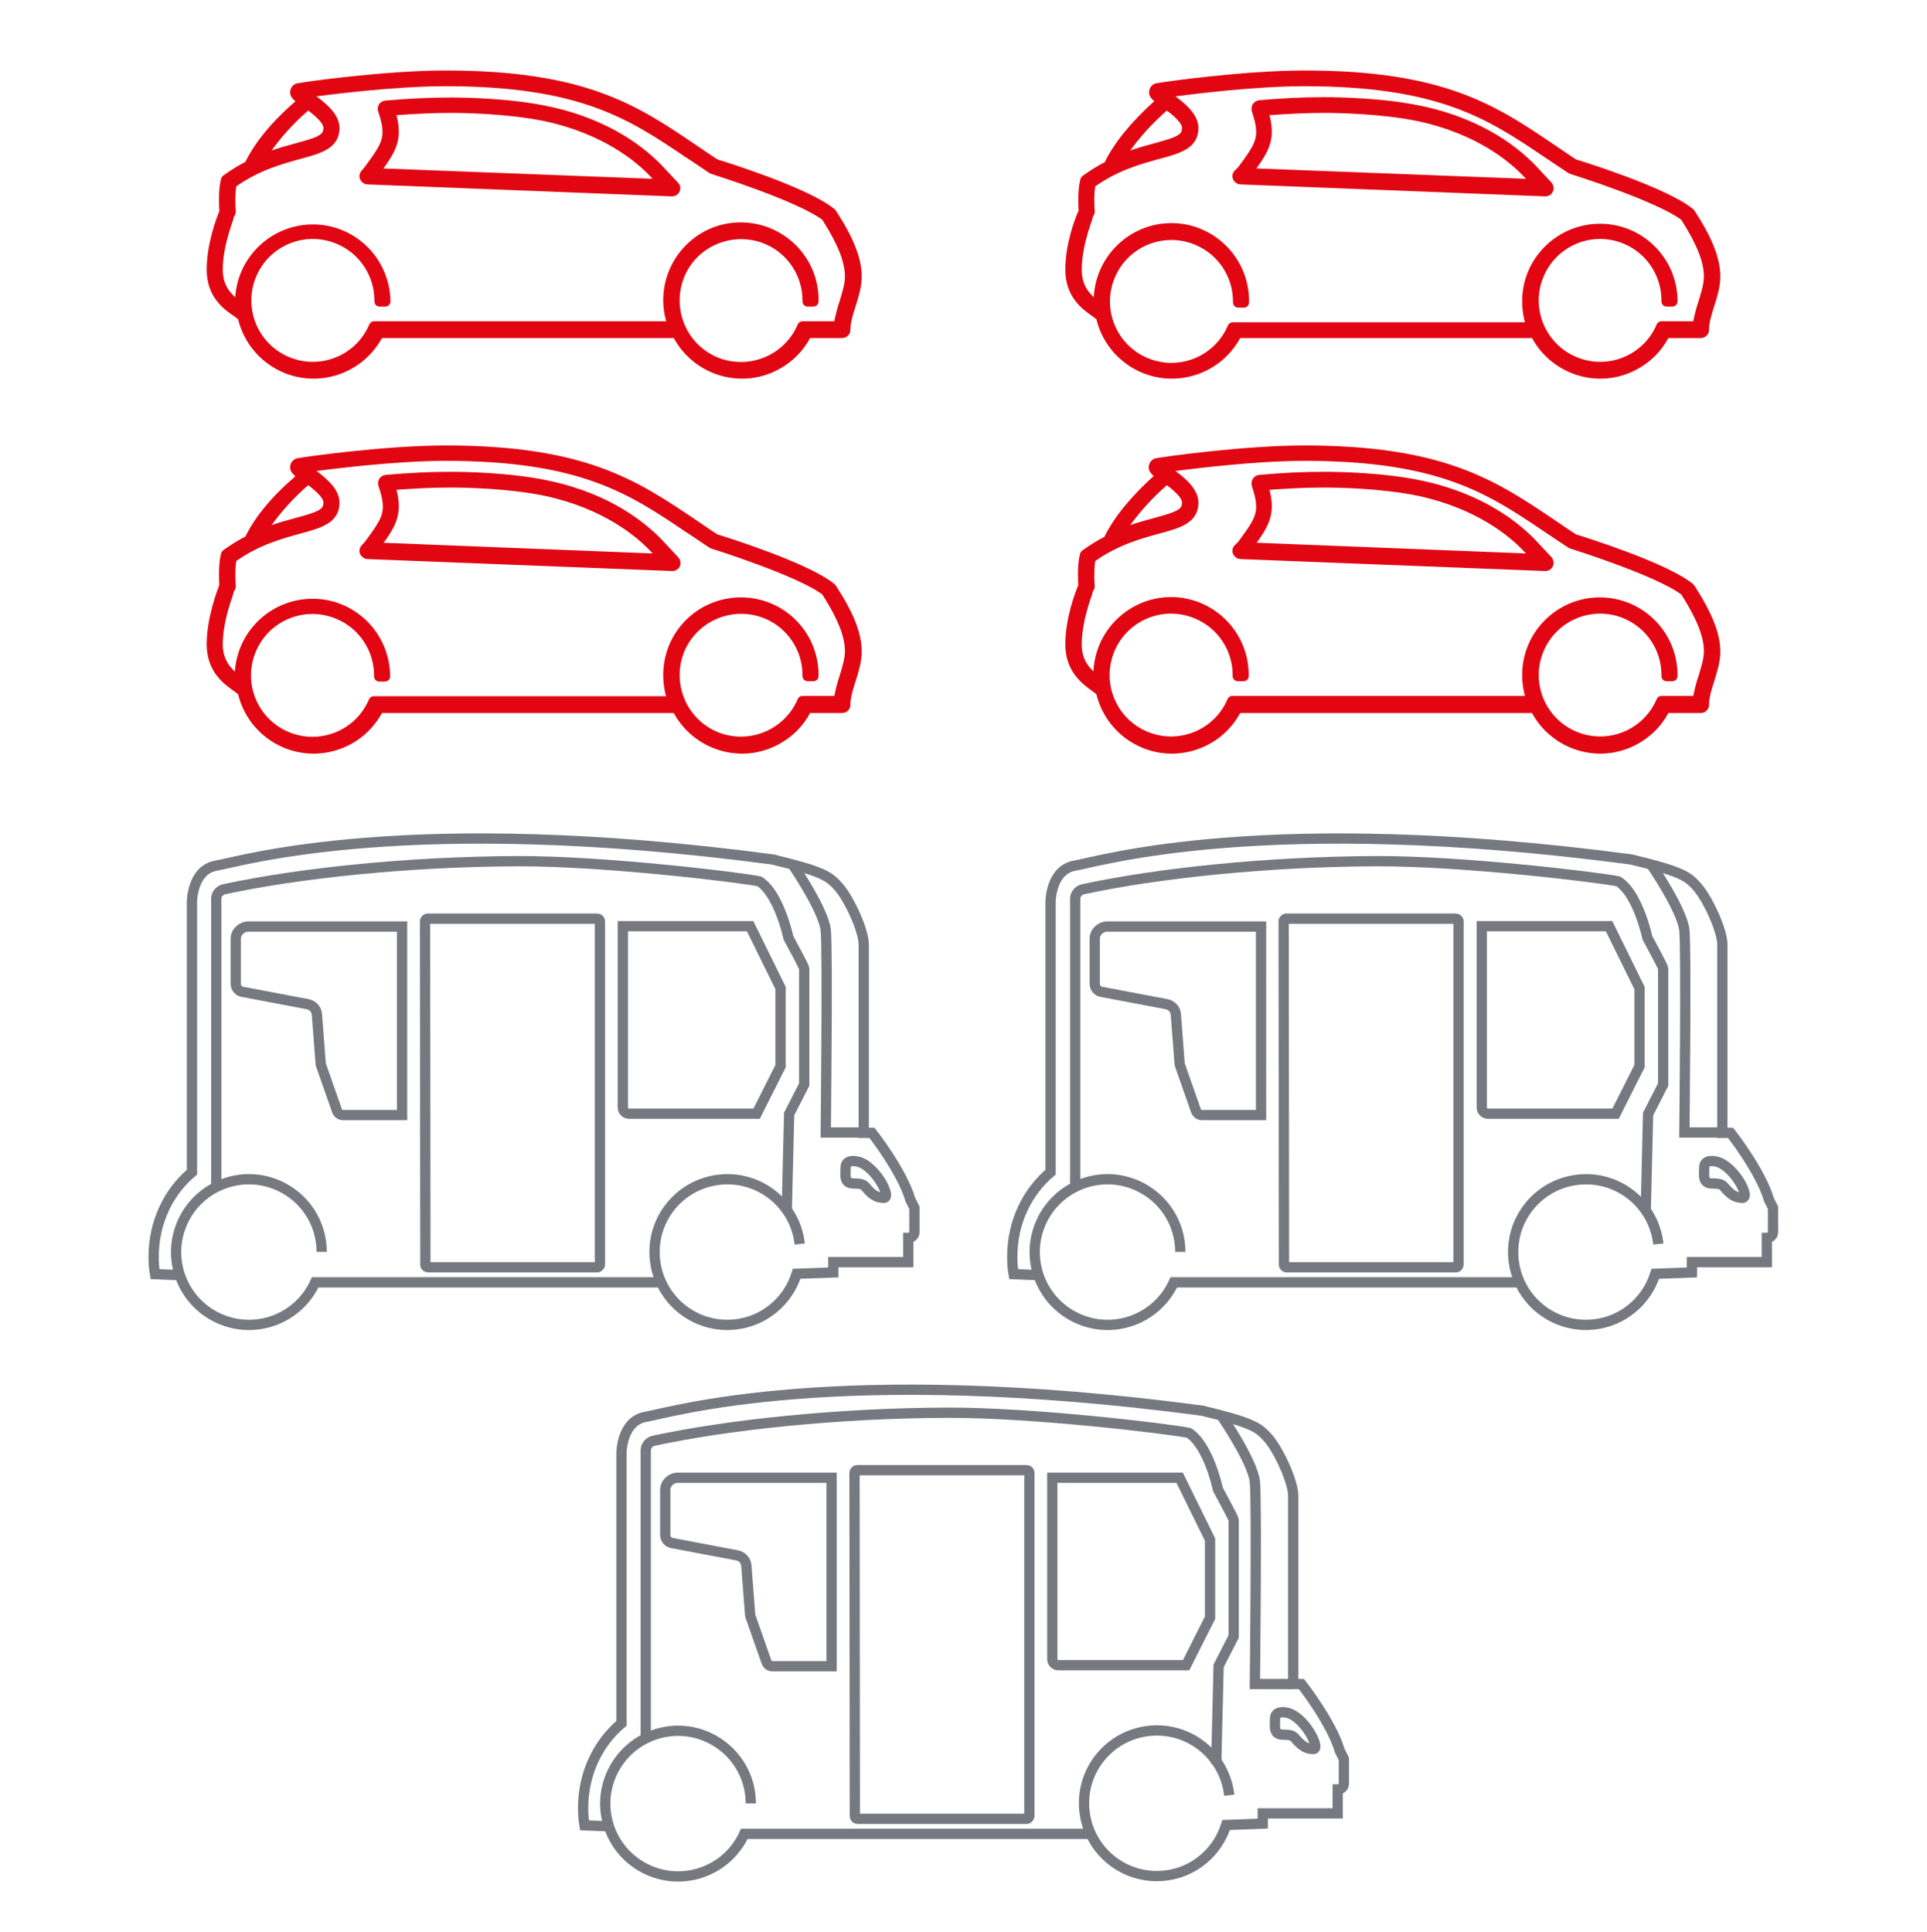 <?xml version="1.0" encoding="utf-8"?>
<!-- Generator: Adobe Illustrator 24.2.3, SVG Export Plug-In . SVG Version: 6.00 Build 0)  -->
<svg version="1.1" xmlns="http://www.w3.org/2000/svg" xmlns:xlink="http://www.w3.org/1999/xlink" x="0px" y="0px"
	 viewBox="0 0 563.1 564.6" style="enable-background:new 0 0 563.1 564.6;" xml:space="preserve">
<style type="text/css">
	.st0{fill:#E20613;stroke:#E20613;stroke-width:3;stroke-linecap:round;stroke-linejoin:round;}
	.st1{fill:none;stroke:#767980;stroke-width:3;stroke-miterlimit:10;}
	.st2{fill-rule:evenodd;clip-rule:evenodd;fill:none;stroke:#767980;stroke-width:3;stroke-miterlimit:10;}
</style>
<g id="Calque_2">
</g>
<g id="Calque_1">
	<g>
		<path class="st0" d="M361.8,51c-0.3,0.4-0.2,0.9,0.2,1.2c0.1,0.1,0.3,0.2,0.5,0.2l89.1,3.5c0.5,0,0.9-0.4,0.9-0.9
			c0-0.2-0.1-0.4-0.2-0.6l-4.4-4.7c-4.5-4.8-14.7-13.4-32.5-17.2c-11-2.4-24.5-2.6-28.3-2.6c-6.6,0-12.3,0.3-19.1,0.9
			c-0.5,0.1-0.8,0.5-0.8,1c0,0.1,0,0.1,0,0.2c2.8,8.3,1.3,10.3-4.2,17.8L361.8,51z M364.2,50.7l1.2-1.6c4.3-5.9,5.8-8.8,4-15.5
			l-0.3-1.3l1.3-0.1c5.7-0.4,10.8-0.7,16.5-0.7c3.8,0,17.1,0.2,28,2.5c17.4,3.8,27.3,12.1,31.6,16.7l1.2,1.3l1.8,1.9l-2.6-0.1
			l-80.6-3.1L364.2,50.7z"/>
		<path class="st0" d="M312.8,78.8c0,7.2,4.4,10.4,7.3,12.4c0.5,0.4,1,0.7,1.3,1l0.3,0.2l0.1,0.4c2.7,11.4,14.1,18.5,25.5,15.8
			c6-1.4,11-5.3,13.9-10.7l0.3-0.6h87.1l0.3,0.6c5.5,10.3,18.3,14.3,28.6,8.8c3.8-2,6.9-5.1,8.8-8.8l0.3-0.6H497
			c0.5,0,0.9-0.4,0.9-0.9c0-2.4,0.8-4.9,1.6-7.4s1.7-5.4,1.7-8.1c0-5-2.2-10.7-7.3-18.5c-0.1-0.1-0.1-0.1-0.2-0.2
			c-7.2-5.9-31-13.4-33.7-14.2l-0.1,0l-0.1-0.1c-2.2-1.4-4.3-2.9-6.4-4.3c-17.1-11.6-31.9-21.5-72.2-21.5c-17.4,0-41,3.3-42.9,3.7
			c-0.5,0-0.9,0.4-1,0.9c-0.1,0.5-0.1,0.9,1.3,2l1,0.8l-1,0.9c-6.9,6.2-11.8,12.2-14.5,17.8l-0.2,0.3l-0.3,0.2
			c-2.2,1.1-4.2,2.4-6.2,3.8c-0.2,0.1-0.3,0.3-0.3,0.5c-0.7,2.8-0.5,7.4-0.4,8.7v0.2l-0.1,0.2C315.6,64.1,312.8,71.6,312.8,78.8z
			 M340.2,31l0.7-0.6l0.7,0.5c3.6,2.7,5.3,4.7,5.3,6.5c0,3.3-2.8,4.2-9.1,5.9c-2.5,0.7-5.3,1.4-8.4,2.6l-3.1,1.2l1.9-2.8
			C331.6,39.4,335.7,34.9,340.2,31z M314.6,78.8c0-7.8,3.7-16.5,3.7-16.6c0.1-0.1,0.1-0.3,0.1-0.4c-0.2-2.6-0.2-5.2,0.2-7.8l0.1-0.4
			l0.4-0.3c7.1-5,13.9-6.8,19.3-8.3c6.4-1.7,10.3-3,10.3-7.6c0-3.2-3.5-6.2-6.9-8.6l-2.2-1.6l2.7-0.4c5.4-0.7,24.1-3.1,38.9-3.1
			c39.9,0,54.4,9.8,71.3,21.2c2.1,1.4,4.3,2.9,6.6,4.4c0.1,0,0.1,0.1,0.2,0.1c0.3,0.1,25.6,8,33.1,13.8l0.1,0.1l0.1,0.2
			c4.7,7.4,6.8,12.8,6.8,17.3c0,2.5-0.8,4.9-1.6,7.6c-0.7,2-1.2,4.1-1.6,6.1l-0.1,0.9h-10.6c-4.2,9.9-15.6,14.5-25.5,10.3
			c-9.9-4.2-14.5-15.6-10.3-25.5c4.2-9.9,15.6-14.5,25.5-10.3c7.2,3.1,11.8,10.1,11.8,17.9c0,0.1,0,0.2,0,0.3h1.7V88
			c0-11.7-9.6-21.2-21.3-21.1s-21.2,9.6-21.1,21.3c0,2.1,0.3,4.1,0.9,6.1l0.4,1.4h-87.4c-4.2,9.9-15.6,14.5-25.5,10.3
			s-14.5-15.6-10.3-25.5c4.2-9.9,15.6-14.5,25.5-10.3c7.2,3,11.9,10.1,11.9,17.9v0.3h1.7V88c0-11.7-9.4-21.2-21.1-21.3
			c-11.7,0-21.2,9.4-21.3,21.1l0,0V90l-1.7-1.3C317.2,86.8,314.6,84.1,314.6,78.8z"/>
		<g>
			<path class="st0" d="M106.7,51c-0.3,0.4-0.2,0.9,0.2,1.2c0.1,0.1,0.3,0.2,0.5,0.2l89,3.5c0.3,0,0.7-0.2,0.8-0.5
				c0.2-0.3,0.1-0.7-0.1-0.9l-4.4-4.7c-4.5-4.8-14.6-13.4-32.5-17.2c-11-2.4-24.5-2.6-28.4-2.6c-6.6,0-12.3,0.3-19.1,0.9
				c-0.3,0-0.5,0.2-0.7,0.4c-0.1,0.2-0.2,0.5-0.1,0.7c2.8,8.3,1.3,10.3-4.2,17.8L106.7,51z M109.1,50.7l1.2-1.6
				c4.3-5.9,5.8-8.8,4-15.5l-0.4-1.3l1.3-0.1c5.7-0.4,10.8-0.7,16.5-0.7c3.8,0,17.1,0.2,28,2.5c17.4,3.8,27.3,12.1,31.6,16.7
				l1.2,1.3l1.8,1.9l-2.6-0.1l-80.7-3.1L109.1,50.7z"/>
			<path class="st0" d="M61.9,78.8c0,7.2,4.4,10.4,7.4,12.4c0.5,0.4,0.9,0.7,1.3,1l0.3,0.2l0.1,0.4c2.7,11.4,14.1,18.5,25.5,15.8
				c6-1.4,11-5.3,13.9-10.7l0.3-0.6h87.1l0.3,0.6c5.5,10.3,18.3,14.3,28.6,8.8c3.8-2,6.9-5.1,8.8-8.8l0.3-0.6h10.3
				c0.5,0,0.9-0.4,0.9-0.9c0-2.4,0.8-4.9,1.6-7.4s1.7-5.4,1.7-8.1c0-5-2.2-10.7-7.3-18.5c-0.1-0.1-0.1-0.1-0.2-0.2
				c-7.2-5.9-31-13.4-33.7-14.2l-0.1,0l-0.1-0.1c-2.2-1.4-4.3-2.9-6.4-4.3c-17.1-11.6-31.9-21.5-72.3-21.5c-17.4,0-41,3.3-42.9,3.7
				c-0.5,0-0.9,0.4-1,0.9c-0.1,0.5-0.1,0.9,1.3,2l1,0.8l-0.9,0.9C80.6,36.5,75.7,42.5,73,48.1l-0.2,0.3l-0.3,0.2
				c-2.2,1.1-4.2,2.4-6.2,3.8c-0.2,0.1-0.3,0.3-0.3,0.5c-0.7,2.8-0.5,7.4-0.4,8.7v0.2L65.6,62C64.7,64.1,61.9,71.6,61.9,78.8z
				 M89.3,31l0.7-0.6l0.7,0.5c3.6,2.7,5.3,4.7,5.3,6.5c0,3.3-2.8,4.2-9.1,5.9c-2.5,0.7-5.3,1.4-8.4,2.6l-3.1,1.2l1.9-2.8
				C80.7,39.4,84.7,34.9,89.3,31z M63.6,78.8c0-7.8,3.7-16.5,3.7-16.6c0.1-0.1,0.1-0.3,0.1-0.4c-0.2-2.6-0.2-5.2,0.2-7.8l0.1-0.4
				l0.4-0.3c7.1-5,13.9-6.8,19.3-8.3c6.4-1.7,10.3-3,10.3-7.6c0-3.2-3.5-6.2-6.9-8.6l-2.2-1.6l2.7-0.4c5.4-0.7,24.1-3.1,38.9-3.1
				c39.9,0,54.4,9.8,71.3,21.2c2.2,1.4,4.3,2.9,6.6,4.4c0.1,0,0.1,0.1,0.2,0.1c0.3,0.1,25.6,8,33.1,13.8l0.1,0.1l0.1,0.2
				c4.7,7.4,6.8,12.8,6.8,17.3c0,2.5-0.8,4.9-1.6,7.6c-0.7,2-1.2,4.1-1.6,6.1l-0.1,0.9h-10.6c-4.2,9.9-15.6,14.5-25.5,10.4
				c-9.9-4.2-14.5-15.6-10.4-25.5s15.6-14.5,25.5-10.4c7.2,3,11.9,10.1,11.9,17.9c0,0.1,0,0.2,0,0.3h1.7c0-0.1,0-0.2,0-0.3
				c0.1-11.7-9.4-21.2-21.1-21.3s-21.2,9.4-21.3,21.1c0,2.2,0.3,4.4,1,6.4l0.4,1.4h-87.4c-4.2,9.9-15.6,14.5-25.5,10.3
				c-9.9-4.2-14.5-15.6-10.3-25.5s15.6-14.5,25.5-10.3c7.2,3,11.9,10.1,11.9,17.9v0.3h1.7V88c-0.2-11.7-9.8-21.1-21.5-20.9
				c-11.4,0.2-20.6,9.3-20.9,20.7V90l-1.7-1.3C66.3,86.8,63.6,84.1,63.6,78.8z"/>
			<path class="st0" d="M106.7,160.5c-0.3,0.4-0.2,0.9,0.2,1.2c0.1,0.1,0.3,0.2,0.5,0.2l89.1,3.5c0.3,0,0.7-0.2,0.8-0.5
				c0.1-0.3,0.1-0.7-0.2-1l-4.4-4.7c-4.5-4.8-14.6-13.4-32.5-17.2c-11-2.4-24.5-2.6-28.3-2.6c-6.6,0-12.3,0.3-19.1,0.9
				c-0.3,0-0.5,0.2-0.7,0.4c-0.1,0.2-0.2,0.5-0.1,0.8c2.8,8.3,1.3,10.3-4.2,17.8L106.7,160.5z M109.1,160.2l1.2-1.6
				c4.3-5.9,5.8-8.8,4-15.5l-0.4-1.3l1.3-0.1c5.7-0.4,10.8-0.7,16.5-0.7c3.8,0,17.1,0.2,28,2.5c17.4,3.8,27.3,12.1,31.6,16.7
				l1.2,1.3l1.8,1.9l-2.6-0.1l-80.7-3.2L109.1,160.2z"/>
			<path class="st0" d="M61.9,188.3c0,7.2,4.4,10.4,7.4,12.5c0.5,0.4,0.9,0.7,1.3,1l0.3,0.2l0.1,0.4c2.7,11.4,14.1,18.5,25.5,15.8
				c6-1.4,11-5.3,13.9-10.7l0.3-0.6h87.1l0.3,0.6c5.5,10.3,18.3,14.3,28.6,8.8c3.8-2,6.9-5.1,8.8-8.8l0.3-0.6h10.3
				c0.5,0,0.9-0.4,0.9-0.9c0-2.4,0.8-4.9,1.6-7.4s1.7-5.4,1.7-8.1c0-5-2.2-10.7-7.3-18.5c-0.1-0.1-0.1-0.1-0.2-0.2
				c-7.2-5.9-31-13.4-33.7-14.2l-0.1,0l-0.1-0.1c-2.2-1.4-4.3-2.9-6.4-4.3c-17.1-11.5-31.8-21.5-72.3-21.5c-17.4,0-41,3.3-42.9,3.7
				c-0.5,0-0.9,0.4-1,0.9c-0.1,0.5-0.1,0.9,1.3,2l1,0.8l-0.9,0.9C80.6,146,75.7,152,73,157.6l-0.2,0.3l-0.3,0.2
				c-2.2,1.1-4.2,2.4-6.2,3.8c-0.2,0.1-0.3,0.3-0.3,0.5c-0.7,2.8-0.5,7.4-0.4,8.7v0.2l-0.1,0.2C64.7,173.6,61.9,181.1,61.9,188.3z
				 M89.3,140.5l0.7-0.6l0.7,0.5c3.6,2.7,5.3,4.7,5.3,6.5c0,3.3-2.8,4.2-9.1,5.9c-2.5,0.7-5.3,1.4-8.4,2.6l-3.1,1.2l1.9-2.8
				C80.7,148.9,84.7,144.4,89.3,140.5z M63.6,188.3c0-7.8,3.7-16.5,3.7-16.6c0.1-0.1,0.1-0.3,0.1-0.4c-0.2-2.6-0.2-5.2,0.2-7.8
				l0.1-0.4l0.4-0.3c7.1-5,13.9-6.8,19.3-8.3c6.4-1.7,10.3-3,10.3-7.6c0-3.2-3.5-6.2-6.9-8.6l-2.2-1.6l2.7-0.4
				c5.4-0.7,24.1-3.1,38.9-3.1c39.9,0,54.4,9.8,71.3,21.2c2.2,1.4,4.3,2.9,6.6,4.4c0.1,0,0.1,0.1,0.2,0.1c0.3,0.1,25.6,8,33.1,13.8
				l0.1,0.1l0.1,0.2c4.7,7.4,6.8,12.8,6.8,17.3c0,2.5-0.8,4.9-1.6,7.6c-0.7,2-1.2,4.1-1.6,6.1l-0.1,0.9h-10.6
				c-4.2,9.9-15.6,14.5-25.5,10.4c-9.9-4.2-14.5-15.6-10.4-25.5c4.2-9.9,15.6-14.5,25.5-10.4c7.2,3,11.9,10.1,11.9,17.9
				c0,0.1,0,0.2,0,0.3h1.7c0-0.1,0-0.2,0-0.3c0-11.7-9.4-21.2-21.2-21.2c-11.7,0-21.2,9.4-21.2,21.2c0,2.1,0.3,4.3,0.9,6.3l0.4,1.4
				h-87.4c-4.2,9.9-15.6,14.5-25.5,10.3c-9.9-4.2-14.5-15.6-10.3-25.5s15.6-14.5,25.5-10.3c7.2,3,11.9,10.1,11.9,17.9v0.3h1.7v-0.3
				c-0.2-11.7-9.8-21.1-21.5-20.9c-11.4,0.2-20.6,9.3-20.9,20.7v2.2l-1.7-1.3C66.3,196.3,63.6,193.5,63.6,188.3z"/>
		</g>
		<path class="st0" d="M361.8,160.5c-0.3,0.4-0.2,0.9,0.2,1.2c0.1,0.1,0.3,0.2,0.5,0.2l89.1,3.5c0.5,0,0.9-0.4,0.9-0.9
			c0-0.2-0.1-0.4-0.2-0.6l-4.4-4.7c-4.5-4.8-14.7-13.4-32.5-17.2c-11-2.4-24.5-2.6-28.3-2.6c-6.6,0-12.3,0.3-19.1,0.9
			c-0.5,0.1-0.8,0.5-0.8,1c0,0.1,0,0.1,0,0.2c2.8,8.3,1.3,10.3-4.2,17.8L361.8,160.5z M364.2,160.2l1.2-1.6c4.3-5.9,5.8-8.8,4-15.5
			l-0.3-1.3l1.3-0.1c5.7-0.4,10.8-0.7,16.5-0.7c3.8,0,17.1,0.2,28,2.5c17.4,3.8,27.3,12.1,31.6,16.7l1.2,1.3l1.8,1.9l-2.6-0.1
			l-80.6-3.2L364.2,160.2z"/>
		<path class="st0" d="M312.8,188.3c0,7.2,4.4,10.4,7.3,12.5c0.5,0.4,1,0.7,1.3,1l0.3,0.2l0.1,0.4c2.7,11.4,14.1,18.5,25.5,15.8
			c6-1.4,11-5.3,13.9-10.7l0.3-0.6h87.1l0.3,0.6c5.5,10.3,18.3,14.3,28.6,8.8c3.8-2,6.9-5.1,8.8-8.8l0.3-0.6H497
			c0.5,0,0.9-0.4,0.9-0.9c0-2.4,0.8-4.9,1.6-7.4c0.8-2.6,1.7-5.4,1.7-8.1c0-5-2.3-10.7-7.3-18.5c-0.1-0.1-0.1-0.1-0.2-0.2
			c-7.2-5.9-31-13.4-33.7-14.2l-0.1,0l-0.1-0.1c-2.2-1.4-4.3-2.9-6.4-4.3c-17.1-11.5-31.9-21.5-72.3-21.5c-17.4,0-41,3.3-42.9,3.7
			c-0.5,0-0.9,0.4-1,0.9c-0.1,0.5-0.1,0.9,1.3,2l1,0.8l-1,0.8c-6.9,6.2-11.8,12.2-14.5,17.8l-0.2,0.3l-0.3,0.2
			c-2.2,1.1-4.2,2.4-6.2,3.8c-0.2,0.1-0.3,0.3-0.3,0.5c-0.7,2.8-0.5,7.4-0.4,8.7v0.2l-0.1,0.2C315.6,173.6,312.8,181.1,312.8,188.3z
			 M340.2,140.5l0.7-0.6l0.7,0.5c3.6,2.7,5.3,4.7,5.3,6.5c0,3.3-2.8,4.2-9.1,5.9c-2.5,0.7-5.3,1.4-8.4,2.6l-3.1,1.2l1.9-2.8
			C331.6,148.9,335.7,144.4,340.2,140.5z M314.6,188.3c0-7.8,3.7-16.5,3.7-16.6c0.1-0.1,0.1-0.3,0.1-0.4c-0.2-2.6-0.2-5.2,0.2-7.8
			l0.1-0.4l0.4-0.3c7.1-5,13.9-6.8,19.3-8.3c6.4-1.7,10.3-3,10.3-7.6c0-3.2-3.5-6.2-6.9-8.6l-2.2-1.6l2.7-0.4
			c5.4-0.7,24.1-3.1,38.9-3.1c39.9,0,54.4,9.8,71.3,21.2c2.1,1.4,4.3,2.9,6.6,4.4c0.1,0,0.1,0.1,0.2,0.1c0.3,0.1,25.6,8,33.1,13.8
			l0.1,0.1l0.1,0.2c4.7,7.4,6.8,12.8,6.8,17.3c0,2.5-0.8,4.9-1.6,7.6c-0.7,2-1.2,4.1-1.6,6.1l-0.1,0.9h-10.6
			c-4.2,9.9-15.6,14.5-25.5,10.3c-9.9-4.2-14.5-15.6-10.3-25.5c4.2-9.9,15.6-14.5,25.5-10.3c7.2,3.1,11.8,10.1,11.8,17.9
			c0,0.1,0,0.2,0,0.3h1.7v-0.3c0-11.7-9.5-21.2-21.2-21.2c-11.7,0-21.2,9.5-21.2,21.2c0,2.1,0.3,4.2,0.9,6.2l0.4,1.4h-87.5
			c-4.2,9.9-15.6,14.5-25.5,10.3c-9.9-4.2-14.5-15.6-10.3-25.5c4.2-9.9,15.6-14.5,25.5-10.3c7.2,3,11.9,10.1,11.9,17.9v0.3h1.7v-0.3
			c0-11.7-9.4-21.2-21.1-21.3c-11.7,0-21.2,9.4-21.3,21.1v2.2l-1.7-1.3C317.2,196.3,314.6,193.5,314.6,188.3z"/>
		<g>
			<g>
				<path class="st1" d="M231.8,253c0,0,8.9,13,9.5,18.9c0.6,5.9,0,59.1,0,59.1h10.6"/>
				<path class="st1" d="M193.3,374.8H92.1c-4.9,10.7-17.5,15.4-28.2,10.5c-10.7-4.9-15.4-17.5-10.5-28.2
					c4.9-10.7,17.5-15.4,28.2-10.5c7.6,3.5,12.4,11,12.4,19.3"/>
				<path class="st1" d="M250.1,339.4c0,0-3-0.6-3,1.8s-0.6,4.7,2.4,4.7s3,0.6,4.1,1.8s2.4,2.4,4.7,2.4
					C260.7,350,255.4,340,250.1,339.4z"/>
				<path class="st1" d="M233.7,363.6c-1.3-11.7-11.8-20.1-23.5-18.8c-11.7,1.3-20.1,11.8-18.8,23.5c1.3,11.7,11.8,20.1,23.5,18.8
					c8.4-0.9,15.4-6.8,17.9-14.8l10.7-0.4v-3h21.9v-7.1c1,0,1.8-0.7,1.8-1.7c0,0,0,0,0-0.1V353l-1.2-2.4
					c-2.4-8.3-11.2-19.5-11.2-19.5h-2.4v-55c0-4.1-4.1-13-7.1-16.6c-3-3.5-4.7-4.7-19.5-8.3c-107-14.2-155.5,0.6-162.6,1.8
					c-7.1,1.2-7.1,10.6-7.1,10.6v79c-6.8,5.7-11.2,14.6-11.2,24.7c0,1.7,0.1,3.4,0.4,5.1l7.3,0.3"/>
			</g>
			<path class="st2" d="M63.2,346.3l0-83.6c0-1.4,1-2.5,2.3-2.8c21.8-4.7,53.9-8.1,85.8-8.2c25.2-0.1,65.5,4.8,70.6,5.9
				c5.8,3.7,8.5,16.5,8.5,16.5s4.6,8.5,4.6,8.9V317l-4.4,8.6l-0.7,28.7"/>
			<path class="st2" d="M117.5,270.8H72.6c-2,0-3.7,1.6-3.7,3.6v13.1c0,1.2,0.8,2.2,2,2.4l19,3.6c1.5,0.3,2.6,1.5,2.7,3l1.1,14.3
				c0,0.3,0.1,0.5,0.2,0.8l4.6,13.1c0.3,0.7,0.9,1.2,1.7,1.2h17.3V270.8z"/>
			<path class="st2" d="M175.3,369.6V269.3c0-0.5-0.4-0.8-0.8-0.8H125c-0.5,0-0.8,0.4-0.8,0.8l0.1,100.3c0,0.5,0.4,0.8,0.8,0.8
				c6,0,43.4,0,49.4,0C174.9,370.4,175.3,370,175.3,369.6z"/>
			<path class="st2" d="M228.1,288.8v22.8l-7,13.9h-37.3c-1,0-1.8-0.8-1.8-1.8v-53h37.2L228.1,288.8z"/>
		</g>
		<g>
			<g>
				<path class="st1" d="M482.7,253c0,0,8.9,13,9.5,18.9s0,59.1,0,59.1h10.6"/>
				<path class="st1" d="M444.3,374.8H343c-4.9,10.7-17.5,15.4-28.2,10.5c-10.7-4.9-15.4-17.5-10.5-28.2
					c4.9-10.7,17.5-15.4,28.2-10.5c7.6,3.5,12.4,11,12.4,19.3"/>
				<path class="st1" d="M501,339.4c0,0-3-0.6-3,1.8s-0.6,4.7,2.4,4.7c3,0,3,0.6,4.1,1.8c1.2,1.2,2.4,2.4,4.7,2.4
					C511.7,350,506.3,340,501,339.4z"/>
				<path class="st1" d="M484.6,363.6c-1.3-11.7-11.8-20.1-23.5-18.8c-11.7,1.3-20.1,11.8-18.8,23.5c1.3,11.7,11.8,20.1,23.5,18.8
					c8.4-0.9,15.4-6.8,17.9-14.8l10.7-0.4v-3h21.9v-7.1c1,0,1.8-0.7,1.8-1.7c0,0,0,0,0-0.1V353l-1.2-2.4
					c-2.4-8.3-11.2-19.5-11.2-19.5h-2.4v-55c0-4.1-4.1-13-7.1-16.6c-3-3.5-4.7-4.7-19.5-8.3c-107-14.2-155.5,0.6-162.6,1.8
					c-7.1,1.2-7.1,10.6-7.1,10.6v79c-6.8,5.7-11.2,14.6-11.2,24.7c0,1.7,0.1,3.4,0.4,5.1l7.3,0.3"/>
			</g>
			<path class="st2" d="M314.2,346.3l0-83.6c0-1.4,1-2.5,2.3-2.8c21.8-4.7,53.9-8.1,85.8-8.2c25.2-0.1,65.5,4.8,70.6,5.9
				c5.8,3.7,8.5,16.5,8.5,16.5s4.6,8.5,4.6,8.9V317l-4.4,8.6l-0.7,28.7"/>
			<path class="st2" d="M368.5,270.8h-44.9c-2,0-3.7,1.6-3.7,3.6v13.1c0,1.2,0.8,2.2,2,2.4l19,3.6c1.5,0.3,2.6,1.5,2.7,3l1.1,14.3
				c0,0.3,0.1,0.5,0.2,0.8l4.6,13.1c0.3,0.7,0.9,1.2,1.7,1.2h17.3V270.8z"/>
			<path class="st2" d="M426.2,369.6V269.3c0-0.5-0.4-0.8-0.8-0.8h-49.5c-0.5,0-0.8,0.4-0.8,0.8l0.1,100.3c0,0.5,0.4,0.8,0.8,0.8
				c6,0,43.4,0,49.4,0C425.9,370.4,426.2,370,426.2,369.6z"/>
			<path class="st2" d="M479.1,288.8v22.8l-7,13.9h-37.3c-1,0-1.8-0.8-1.8-1.8v-53h37.2L479.1,288.8z"/>
		</g>
	</g>
	<g>
		<g>
			<path class="st1" d="M357.2,414.2c0,0,8.9,13,9.5,18.9c0.6,5.9,0,59.1,0,59.1h10.6"/>
			<path class="st1" d="M318.8,536H217.5c-4.9,10.7-17.5,15.4-28.2,10.5s-15.4-17.5-10.5-28.2c4.9-10.7,17.5-15.4,28.2-10.5
				c7.6,3.5,12.4,11,12.4,19.3"/>
			<path class="st1" d="M375.6,500.5c0,0-3-0.6-3,1.8c0,2.4-0.6,4.7,2.4,4.7c3,0,3,0.6,4.1,1.8c1.2,1.2,2.4,2.4,4.7,2.4
				S380.9,501.1,375.6,500.5z"/>
			<path class="st1" d="M359.2,524.7c-1.3-11.7-11.8-20.1-23.5-18.8c-11.7,1.3-20.1,11.8-18.8,23.5c1.3,11.7,11.8,20.1,23.5,18.8
				c8.4-0.9,15.4-6.8,17.9-14.8l10.7-0.4v-3h21.9V523c1,0,1.8-0.7,1.8-1.7c0,0,0,0,0-0.1v-7.1l-1.2-2.4
				c-2.4-8.3-11.2-19.5-11.2-19.5h-2.4v-55c0-4.1-4.1-13-7.1-16.6c-3-3.5-4.7-4.7-19.5-8.3c-107-14.2-155.5,0.6-162.6,1.8
				c-7.1,1.2-7.1,10.6-7.1,10.6v79c-6.8,5.7-11.2,14.6-11.2,24.7c0,1.7,0.1,3.4,0.4,5.1l7.3,0.3"/>
		</g>
		<path class="st2" d="M188.7,507.5l0-83.6c0-1.4,1-2.5,2.3-2.8c21.8-4.7,53.9-8.1,85.8-8.2c25.2-0.1,65.5,4.8,70.6,5.9
			c5.8,3.7,8.5,16.5,8.5,16.5s4.6,8.5,4.6,8.9v34.1l-4.4,8.6l-0.7,28.7"/>
		<path class="st2" d="M243,431.9h-44.9c-2,0-3.7,1.6-3.7,3.6v13.1c0,1.2,0.8,2.2,2,2.4l19,3.6c1.5,0.3,2.6,1.5,2.7,3l1.1,14.3
			c0,0.3,0.1,0.5,0.2,0.8l4.6,13.1c0.3,0.7,0.9,1.2,1.7,1.2H243V431.9z"/>
		<path class="st2" d="M300.8,530.7V430.5c0-0.5-0.4-0.8-0.8-0.8h-49.5c-0.5,0-0.8,0.4-0.8,0.8l0.1,100.3c0,0.5,0.4,0.8,0.8,0.8
			c6,0,43.4,0,49.4,0C300.4,531.6,300.8,531.2,300.8,530.7z"/>
		<path class="st2" d="M353.6,450v22.8l-7,13.9h-37.3c-1,0-1.8-0.8-1.8-1.8v-53h37.2L353.6,450z"/>
	</g>
</g>
</svg>
